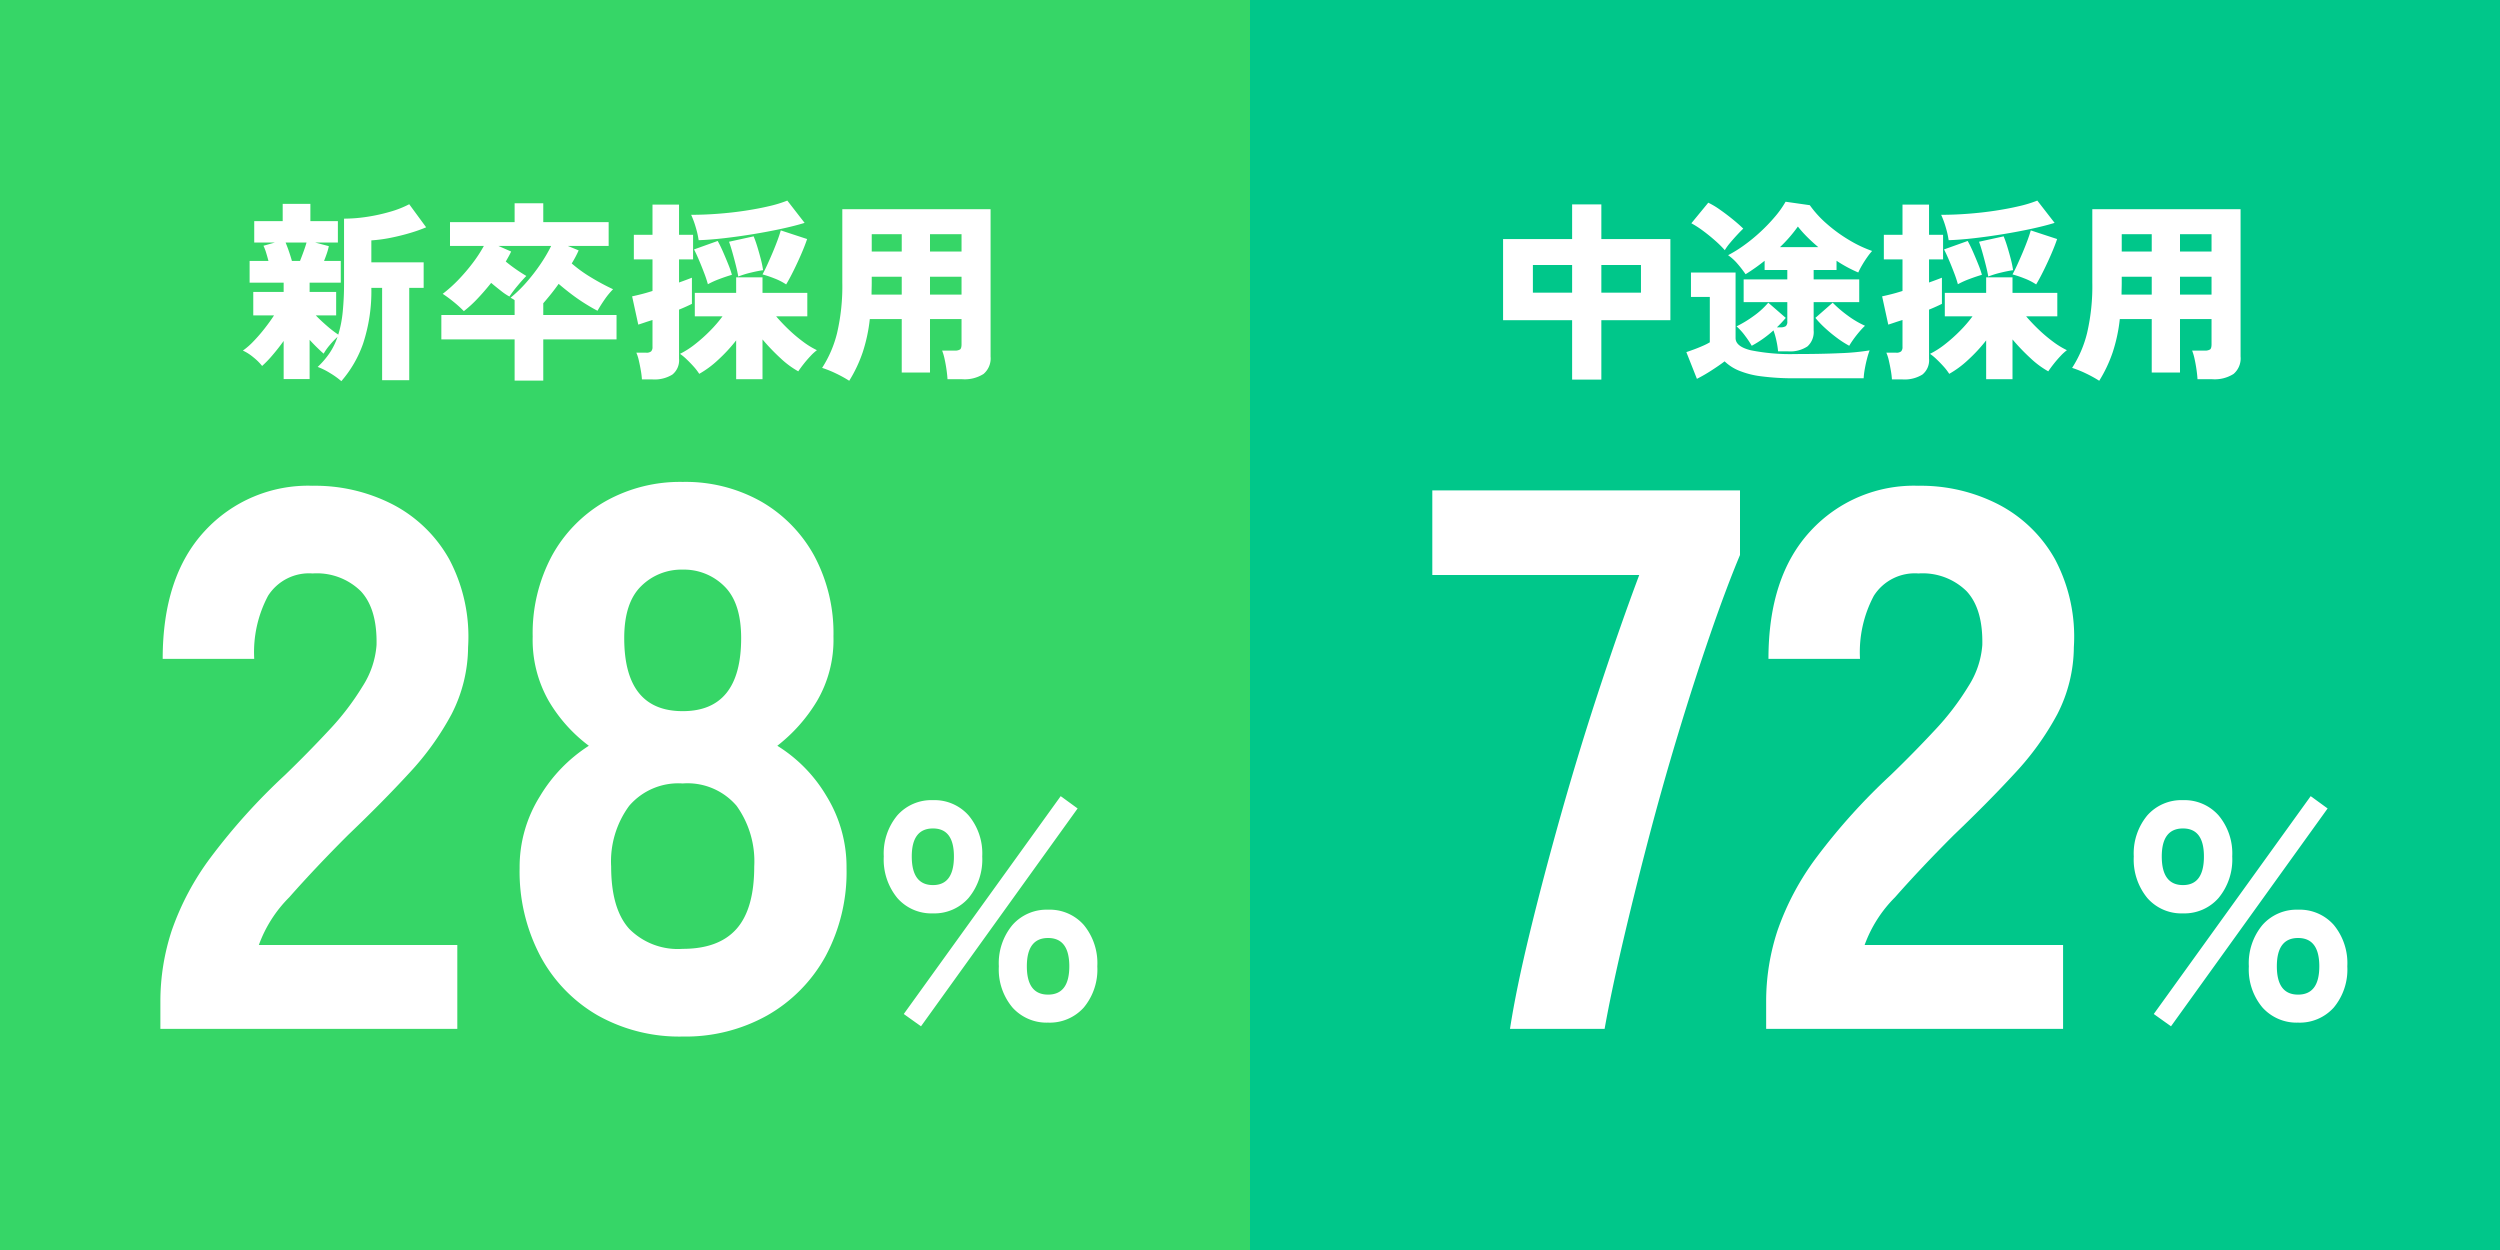 <svg xmlns="http://www.w3.org/2000/svg" width="260" height="130" viewBox="0 0 260 130">
  <rect x="0" y="0" width="260" height="130" fill="#333333" stroke="none"/>
  <g id="グループ_254" data-name="グループ 254" transform="translate(-60 -116)">
    <g id="グループ_233" data-name="グループ 233" transform="translate(0 -1)">
      <rect id="長方形_1109" data-name="長方形 1109" width="130" height="130" transform="translate(60 117)" fill="#36d667"/>
      <path id="パス_204" data-name="パス 204" d="M-5.968-11.008a4.7,4.7,0,0,1-3.712-1.6,6.307,6.307,0,0,1-1.408-4.32A6.2,6.2,0,0,1-9.68-21.2a4.727,4.727,0,0,1,3.712-1.584,4.739,4.739,0,0,1,3.7,1.584A6.152,6.152,0,0,1-.848-16.928a6.261,6.261,0,0,1-1.424,4.32A4.717,4.717,0,0,1-5.968-11.008ZM6,.352A4.761,4.761,0,0,1,2.3-1.216,6.14,6.14,0,0,1,.88-5.5,6.2,6.2,0,0,1,2.3-9.808,4.739,4.739,0,0,1,6-11.392,4.727,4.727,0,0,1,9.712-9.808,6.245,6.245,0,0,1,11.12-5.5,6.184,6.184,0,0,1,9.712-1.216,4.749,4.749,0,0,1,6,.352ZM-7.216.736-9.008-.544,7.312-23.2l1.76,1.28ZM6-2.56q2.208,0,2.208-2.944T6-8.448q-2.208,0-2.208,2.944T6-2.56ZM-5.968-13.952q2.176,0,2.176-2.976,0-2.912-2.176-2.912-2.208,0-2.208,2.912Q-8.176-13.952-5.968-13.952Z" transform="translate(163 223)" fill="#fff"/>
      <path id="パス_203" data-name="パス 203" d="M-36.32,0V-2.88a23.494,23.494,0,0,1,1.2-7.4,28.015,28.015,0,0,1,4.04-7.56,64.025,64.025,0,0,1,7.72-8.56q2.4-2.32,4.56-4.64a27.476,27.476,0,0,0,3.52-4.6,9.164,9.164,0,0,0,1.44-4.28q.08-3.76-1.64-5.6a6.513,6.513,0,0,0-5-1.84,5.048,5.048,0,0,0-4.64,2.32,12.469,12.469,0,0,0-1.44,6.56h-9.52q0-8.56,4.36-13.28a14.609,14.609,0,0,1,11.24-4.72,17.657,17.657,0,0,1,8.36,1.96,14.256,14.256,0,0,1,5.84,5.68,17.2,17.2,0,0,1,1.96,9.16,15.436,15.436,0,0,1-1.72,6.96,29.087,29.087,0,0,1-4.4,6.12q-2.76,3-6.36,6.44-3.44,3.44-6.12,6.48a13.511,13.511,0,0,0-3.16,4.96H-5.44V0ZM18,.8A17.327,17.327,0,0,1,9.16-1.4,15.59,15.59,0,0,1,3.2-7.56a18.826,18.826,0,0,1-2.16-9.16A13.86,13.86,0,0,1,3.16-24.2a15.959,15.959,0,0,1,5.08-5.24,15.855,15.855,0,0,1-4.16-4.64A12.825,12.825,0,0,1,2.4-40.8a17.017,17.017,0,0,1,2-8.4,14.573,14.573,0,0,1,5.52-5.64A15.819,15.819,0,0,1,18-56.88a15.979,15.979,0,0,1,8.16,2.04,14.573,14.573,0,0,1,5.52,5.64,17.017,17.017,0,0,1,2,8.4,12.592,12.592,0,0,1-1.72,6.72,16.937,16.937,0,0,1-4.12,4.64,15.312,15.312,0,0,1,5.12,5.24,14.059,14.059,0,0,1,2.08,7.48,18.491,18.491,0,0,1-2.2,9.2A15.859,15.859,0,0,1,26.8-1.4,17.385,17.385,0,0,1,18,.8Zm0-9.12q3.76,0,5.6-2.08t1.84-6.48A9.9,9.9,0,0,0,23.6-23.2,6.712,6.712,0,0,0,18-25.52a6.734,6.734,0,0,0-5.56,2.32,9.756,9.756,0,0,0-1.88,6.32q0,4.4,1.88,6.48A7.115,7.115,0,0,0,18-8.32Zm0-24.72q6.08,0,6.08-7.6,0-3.68-1.76-5.4A5.944,5.944,0,0,0,18-47.76a5.944,5.944,0,0,0-4.32,1.72q-1.76,1.72-1.76,5.4Q11.92-33.04,18-33.04Z" transform="translate(113 224)" fill="#fff"/>
      <path id="パス_202" data-name="パス 202" d="M-29.5,1.64A8.5,8.5,0,0,0-30.69.79,7.177,7.177,0,0,0-31.96.16a8.705,8.705,0,0,0,1.23-1.43,7,7,0,0,0,.83-1.69,8.246,8.246,0,0,0-.8.84,5.773,5.773,0,0,0-.64.9q-.28-.24-.67-.62t-.79-.82V1.42h-2.7V-2.54q-.56.78-1.17,1.49A10.98,10.98,0,0,1-37.74.06a5.666,5.666,0,0,0-.92-.91,4.891,4.891,0,0,0-1.08-.69,7.3,7.3,0,0,0,1.1-.96,16.855,16.855,0,0,0,1.17-1.35q.57-.73.97-1.35h-2.16V-7.64h3.16V-8.6h-3.54v-2.26h1.96q-.12-.46-.25-.88a4.687,4.687,0,0,0-.27-.7l1.2-.34h-2.16V-15h2.96v-1.8h2.88V-15h2.86v2.22h-2.38l1.44.38a6.456,6.456,0,0,1-.21.76q-.13.38-.29.78h1.74V-8.6H-32.8v.96h2.76V-5.2h-2.12q.5.52,1.16,1.09a11.42,11.42,0,0,0,1.18.91,12.12,12.12,0,0,0,.46-2.34,29.159,29.159,0,0,0,.14-3.04v-6.68a15.919,15.919,0,0,0,2.39-.19,18.378,18.378,0,0,0,2.41-.53,10.386,10.386,0,0,0,1.98-.78l1.76,2.4a15.718,15.718,0,0,1-1.67.59q-.97.29-2.02.5a15.052,15.052,0,0,1-2.01.27v2.28h5.44v2.66h-1.5v9.6h-2.82v-9.6h-1.12a17.4,17.4,0,0,1-.86,5.8A12,12,0,0,1-29.5,1.64Zm-5.14-12.5h.84q.2-.5.39-1.03t.29-.89H-35.3q.16.38.34.9T-34.64-10.86ZM-11.48,1.58V-2.7H-19.1V-5.24h7.62V-6.78a1.438,1.438,0,0,0-.21-.14q-.11-.06-.21-.12a13.532,13.532,0,0,0,1.64-1.59,19.03,19.03,0,0,0,1.47-1.9,15.714,15.714,0,0,0,1.11-1.89h-5.48l1.32.58q-.12.26-.26.51t-.3.53q.48.4,1.04.79t1.1.71q-.42.42-.94,1.05a12.525,12.525,0,0,0-.82,1.09,5.652,5.652,0,0,1-.85-.57q-.53-.41-1.05-.85-.68.86-1.41,1.63a12.585,12.585,0,0,1-1.43,1.31,11.485,11.485,0,0,0-1.07-.97,12.836,12.836,0,0,0-1.13-.83A14.315,14.315,0,0,0-17.33-8.9a19.287,19.287,0,0,0,1.48-1.73,14.352,14.352,0,0,0,1.17-1.79H-18.2V-14.9h6.72v-1.96H-8.5v1.96h6.8v2.48H-5.94l1.12.46q-.14.32-.32.66t-.4.7A14.119,14.119,0,0,0-3.53-9.15,23.509,23.509,0,0,0-1.24-7.92,7.76,7.76,0,0,0-2.1-6.88q-.42.6-.76,1.2-.58-.3-1.3-.75t-1.43-.99Q-6.3-7.96-6.9-8.48q-.38.54-.79,1.05t-.81.97v1.22H-.88V-2.7H-8.5V1.58Zm23.04-.14V-2.6A16.593,16.593,0,0,1,9.67-.56,10.164,10.164,0,0,1,7.72.88,5.838,5.838,0,0,0,7.12.1q-.36-.4-.73-.75a5.223,5.223,0,0,0-.67-.55,8.9,8.9,0,0,0,1.55-.99,16.074,16.074,0,0,0,1.57-1.4,13.485,13.485,0,0,0,1.3-1.51H7.26V-7.54h4.3V-9.16H14.3v1.62h4.66V-5.1H15.72a18.835,18.835,0,0,0,1.3,1.37,15.378,15.378,0,0,0,1.49,1.26,8.708,8.708,0,0,0,1.45.89,4.756,4.756,0,0,0-.65.59q-.37.39-.71.82t-.58.79A9.3,9.3,0,0,1,16.17-.75,21.569,21.569,0,0,1,14.3-2.7V1.44Zm-9.8.02A8.1,8.1,0,0,0,1.65.55Q1.56.02,1.44-.5a4.275,4.275,0,0,0-.26-.82H2.2a.736.736,0,0,0,.52-.14.633.633,0,0,0,.14-.46v-2.8q-.46.14-.84.27t-.64.21L.74-7.18q.38-.08.94-.22t1.18-.34v-3.28H.92v-2.56H2.86v-3.14H5.62v3.14H7.08v2.56H5.62v2.4q.84-.3,1.34-.5V-6.4q-.24.12-.59.28t-.75.32V-.7A1.9,1.9,0,0,1,4.92.96a3.531,3.531,0,0,1-2.06.5Zm5.9-14.48a9.337,9.337,0,0,0-.3-1.33,9.436,9.436,0,0,0-.48-1.31q1.36,0,2.81-.11t2.83-.32q1.38-.21,2.51-.48a12.438,12.438,0,0,0,1.85-.57l1.8,2.32q-1.04.32-2.43.62t-2.92.55q-1.53.25-3,.42T7.66-13.02Zm9.1,4.6a6.194,6.194,0,0,0-1.21-.62,11.009,11.009,0,0,0-1.25-.42q.22-.4.49-.99t.55-1.25q.28-.66.51-1.28t.35-1.06l2.74.9q-.22.66-.6,1.54t-.8,1.73Q17.12-9.02,16.76-8.42ZM8.62-8.44a11.936,11.936,0,0,0-.38-1.15q-.26-.69-.55-1.37t-.51-1.1l2.46-.88q.26.46.55,1.12t.55,1.31a10.454,10.454,0,0,1,.38,1.09q-.56.16-1.28.43A8.961,8.961,0,0,0,8.62-8.44Zm3.16-.8q-.08-.48-.25-1.16t-.36-1.35q-.19-.67-.35-1.11l2.56-.56q.2.48.4,1.14t.36,1.29a9.543,9.543,0,0,1,.22,1.09q-.56.08-1.3.26A9.162,9.162,0,0,0,11.78-9.24ZM23.32,1.6A13.037,13.037,0,0,0,21.9.82,10.91,10.91,0,0,0,20.5.26a11.912,11.912,0,0,0,1.56-3.64,21.548,21.548,0,0,0,.54-5.26v-7.6H38.02V-.92A2.121,2.121,0,0,1,37.29.89a3.658,3.658,0,0,1-2.21.55H33.54q-.02-.4-.1-.97t-.2-1.12a5.453,5.453,0,0,0-.26-.89h1.3a.962.962,0,0,0,.57-.12Q35-1.78,35-2.2V-4.82H31.72V.74H28.78V-4.82H25.46a16.8,16.8,0,0,1-.74,3.46A14.276,14.276,0,0,1,23.32,1.6Zm8.4-8.96H35V-9.22H31.72Zm0-4.48H35v-1.8H31.72ZM25.64-7.36h3.14V-9.22H25.66v.58q0,.32-.01.65T25.64-7.36Zm.02-4.48h3.12v-1.8H25.66Z" transform="translate(125 155)" fill="#fff"/>
    </g>
    <g id="グループ_234" data-name="グループ 234" transform="translate(130 -1)">
      <rect id="長方形_1109-2" data-name="長方形 1109" width="130" height="130" transform="translate(60 117)" fill="#00c78a"/>
      <path id="パス_201" data-name="パス 201" d="M-5.968-11.008a4.7,4.7,0,0,1-3.712-1.6,6.307,6.307,0,0,1-1.408-4.32A6.2,6.2,0,0,1-9.68-21.2a4.727,4.727,0,0,1,3.712-1.584,4.739,4.739,0,0,1,3.7,1.584A6.152,6.152,0,0,1-.848-16.928a6.261,6.261,0,0,1-1.424,4.32A4.717,4.717,0,0,1-5.968-11.008ZM6,.352A4.761,4.761,0,0,1,2.3-1.216,6.14,6.14,0,0,1,.88-5.5,6.2,6.2,0,0,1,2.3-9.808,4.739,4.739,0,0,1,6-11.392,4.727,4.727,0,0,1,9.712-9.808,6.245,6.245,0,0,1,11.12-5.5,6.184,6.184,0,0,1,9.712-1.216,4.749,4.749,0,0,1,6,.352ZM-7.216.736-9.008-.544,7.312-23.2l1.76,1.28ZM6-2.56q2.208,0,2.208-2.944T6-8.448q-2.208,0-2.208,2.944T6-2.56ZM-5.968-13.952q2.176,0,2.176-2.976,0-2.912-2.176-2.912-2.208,0-2.208,2.912Q-8.176-13.952-5.968-13.952Z" transform="translate(163 223)" fill="#fff"/>
      <path id="パス_200" data-name="パス 200" d="M-25.96,0q.64-4.16,2.08-10.08t3.32-12.56q1.88-6.64,4-13.04t4.04-11.52H-34.04V-56h32v6.72q-1.44,3.44-3.12,8.32T-8.52-30.52q-1.68,5.56-3.16,11.24T-14.32-8.6q-1.16,5-1.8,8.6ZM.68,0V-2.88a23.494,23.494,0,0,1,1.2-7.4,28.015,28.015,0,0,1,4.04-7.56,64.025,64.025,0,0,1,7.72-8.56q2.4-2.32,4.56-4.64a27.476,27.476,0,0,0,3.52-4.6,9.164,9.164,0,0,0,1.44-4.28q.08-3.76-1.64-5.6a6.513,6.513,0,0,0-5-1.84,5.048,5.048,0,0,0-4.64,2.32,12.469,12.469,0,0,0-1.44,6.56H.92q0-8.56,4.36-13.28a14.609,14.609,0,0,1,11.24-4.72,17.657,17.657,0,0,1,8.36,1.96,14.256,14.256,0,0,1,5.84,5.68,17.2,17.2,0,0,1,1.96,9.16,15.436,15.436,0,0,1-1.72,6.96,29.087,29.087,0,0,1-4.4,6.12q-2.76,3-6.36,6.44-3.44,3.44-6.12,6.48a13.511,13.511,0,0,0-3.16,4.96H31.56V0Z" transform="translate(113 224)" fill="#fff"/>
      <path id="パス_199" data-name="パス 199" d="M-31.5,1.48V-4.7h-7.18v-8.44h7.18v-3.6h3.04v3.6h7.18V-4.7h-7.18V1.48Zm3.04-9.04h4.12v-2.88h-4.12Zm-7.12,0h4.08v-2.88h-4.08Zm25.5,6.1a8.8,8.8,0,0,0-.17-1.09,7.668,7.668,0,0,0-.31-1.09,11.367,11.367,0,0,1-2.26,1.6,9.525,9.525,0,0,0-.68-1.02,6.2,6.2,0,0,0-.9-1,11.584,11.584,0,0,0,1.77-1.07A8.263,8.263,0,0,0-11.1-6.52l1.82,1.58a12.235,12.235,0,0,1-.92.98h.36a.968.968,0,0,0,.56-.12.6.6,0,0,0,.16-.5v-2h-4.54V-8.94h4.54v-.98h-2.36v-.96a19.847,19.847,0,0,1-1.98,1.4,11.588,11.588,0,0,0-.85-1.1,5.108,5.108,0,0,0-.97-.88,13.352,13.352,0,0,0,1.66-1.03A17.51,17.51,0,0,0-11.9-13.9a17.748,17.748,0,0,0,1.52-1.59A9.9,9.9,0,0,0-9.3-17.02l2.52.36a11.012,11.012,0,0,0,1.77,1.94A15.618,15.618,0,0,0-2.7-13.04,12.952,12.952,0,0,0-.3-11.9a6.772,6.772,0,0,0-.51.65q-.29.41-.54.84a7.574,7.574,0,0,0-.39.75A14.014,14.014,0,0,1-4-10.88v.96H-6.38v.98h4.74v2.36H-6.38v2.94a2,2,0,0,1-.65,1.67,3.242,3.242,0,0,1-2.01.51ZM-18.52,1.4l-1.1-2.78q.36-.12.82-.29t.91-.37a6.225,6.225,0,0,0,.71-.36V-7.12h-1.96V-9.66h4.64v6.82q0,.88,1.59,1.27a20.851,20.851,0,0,0,4.65.39q2.7,0,4.65-.09A24.271,24.271,0,0,0-.56-1.56a7.494,7.494,0,0,0-.26.83Q-.96-.2-1.06.36a7.776,7.776,0,0,0-.12.98H-8.26a25.807,25.807,0,0,1-3.62-.21A8.928,8.928,0,0,1-14.21.52a4.755,4.755,0,0,1-1.43-.94q-.58.44-1.39.96A16.233,16.233,0,0,1-18.52,1.4Zm2.9-13.38a11.065,11.065,0,0,0-1.01-1q-.61-.54-1.26-1.02a10.084,10.084,0,0,0-1.21-.78l1.76-2.14a8.211,8.211,0,0,1,1.22.73q.7.49,1.36,1.03t1.06.94q-.24.22-.63.64t-.75.85A5.173,5.173,0,0,0-15.62-11.98ZM-2.68-2.04a10.209,10.209,0,0,1-1.25-.8A15.3,15.3,0,0,1-5.18-3.87,9.96,9.96,0,0,1-6.2-4.94l1.8-1.58A12.386,12.386,0,0,0-2.85-5.19,9.74,9.74,0,0,0-1.04-4.12a7.534,7.534,0,0,0-.61.65q-.33.39-.6.77T-2.68-2.04ZM-9.88-12.3H-5.9q-.62-.52-1.16-1.06a11.642,11.642,0,0,1-.96-1.08A14.689,14.689,0,0,1-9.88-12.3ZM11.56,1.44V-2.6A16.593,16.593,0,0,1,9.67-.56,10.164,10.164,0,0,1,7.72.88,5.838,5.838,0,0,0,7.12.1q-.36-.4-.73-.75a5.223,5.223,0,0,0-.67-.55,8.9,8.9,0,0,0,1.55-.99,16.074,16.074,0,0,0,1.57-1.4,13.485,13.485,0,0,0,1.3-1.51H7.26V-7.54h4.3V-9.16H14.3v1.62h4.66V-5.1H15.72a18.835,18.835,0,0,0,1.3,1.37,15.378,15.378,0,0,0,1.49,1.26,8.708,8.708,0,0,0,1.45.89,4.756,4.756,0,0,0-.65.59q-.37.39-.71.82t-.58.79A9.3,9.3,0,0,1,16.17-.75,21.569,21.569,0,0,1,14.3-2.7V1.44Zm-9.8.02A8.1,8.1,0,0,0,1.65.55Q1.56.02,1.44-.5a4.275,4.275,0,0,0-.26-.82H2.2a.736.736,0,0,0,.52-.14.633.633,0,0,0,.14-.46v-2.8q-.46.14-.84.27t-.64.21L.74-7.18q.38-.08.94-.22t1.18-.34v-3.28H.92v-2.56H2.86v-3.14H5.62v3.14H7.08v2.56H5.62v2.4q.84-.3,1.34-.5V-6.4q-.24.12-.59.28t-.75.32V-.7A1.9,1.9,0,0,1,4.92.96a3.531,3.531,0,0,1-2.06.5Zm5.9-14.48a9.337,9.337,0,0,0-.3-1.33,9.436,9.436,0,0,0-.48-1.31q1.36,0,2.81-.11t2.83-.32q1.38-.21,2.51-.48a12.438,12.438,0,0,0,1.85-.57l1.8,2.32q-1.04.32-2.43.62t-2.92.55q-1.53.25-3,.42T7.66-13.02Zm9.1,4.6a6.194,6.194,0,0,0-1.21-.62,11.009,11.009,0,0,0-1.25-.42q.22-.4.49-.99t.55-1.25q.28-.66.51-1.28t.35-1.06l2.74.9q-.22.66-.6,1.54t-.8,1.73Q17.12-9.02,16.76-8.42ZM8.62-8.44a11.936,11.936,0,0,0-.38-1.15q-.26-.69-.55-1.37t-.51-1.1l2.46-.88q.26.46.55,1.12t.55,1.31a10.454,10.454,0,0,1,.38,1.09q-.56.16-1.28.43A8.961,8.961,0,0,0,8.62-8.44Zm3.16-.8q-.08-.48-.25-1.16t-.36-1.35q-.19-.67-.35-1.11l2.56-.56q.2.48.4,1.14t.36,1.29a9.543,9.543,0,0,1,.22,1.09q-.56.08-1.3.26A9.162,9.162,0,0,0,11.78-9.24ZM23.32,1.6A13.037,13.037,0,0,0,21.9.82,10.91,10.91,0,0,0,20.5.26a11.912,11.912,0,0,0,1.56-3.64,21.548,21.548,0,0,0,.54-5.26v-7.6H38.02V-.92A2.121,2.121,0,0,1,37.29.89a3.658,3.658,0,0,1-2.21.55H33.54q-.02-.4-.1-.97t-.2-1.12a5.453,5.453,0,0,0-.26-.89h1.3a.962.962,0,0,0,.57-.12Q35-1.78,35-2.2V-4.82H31.72V.74H28.78V-4.82H25.46a16.8,16.8,0,0,1-.74,3.46A14.276,14.276,0,0,1,23.32,1.6Zm8.4-8.96H35V-9.22H31.72Zm0-4.48H35v-1.8H31.72ZM25.64-7.36h3.14V-9.22H25.66v.58q0,.32-.01.65T25.64-7.36Zm.02-4.48h3.12v-1.8H25.66Z" transform="translate(125 155)" fill="#fff"/>
    </g>
  </g>
</svg>
